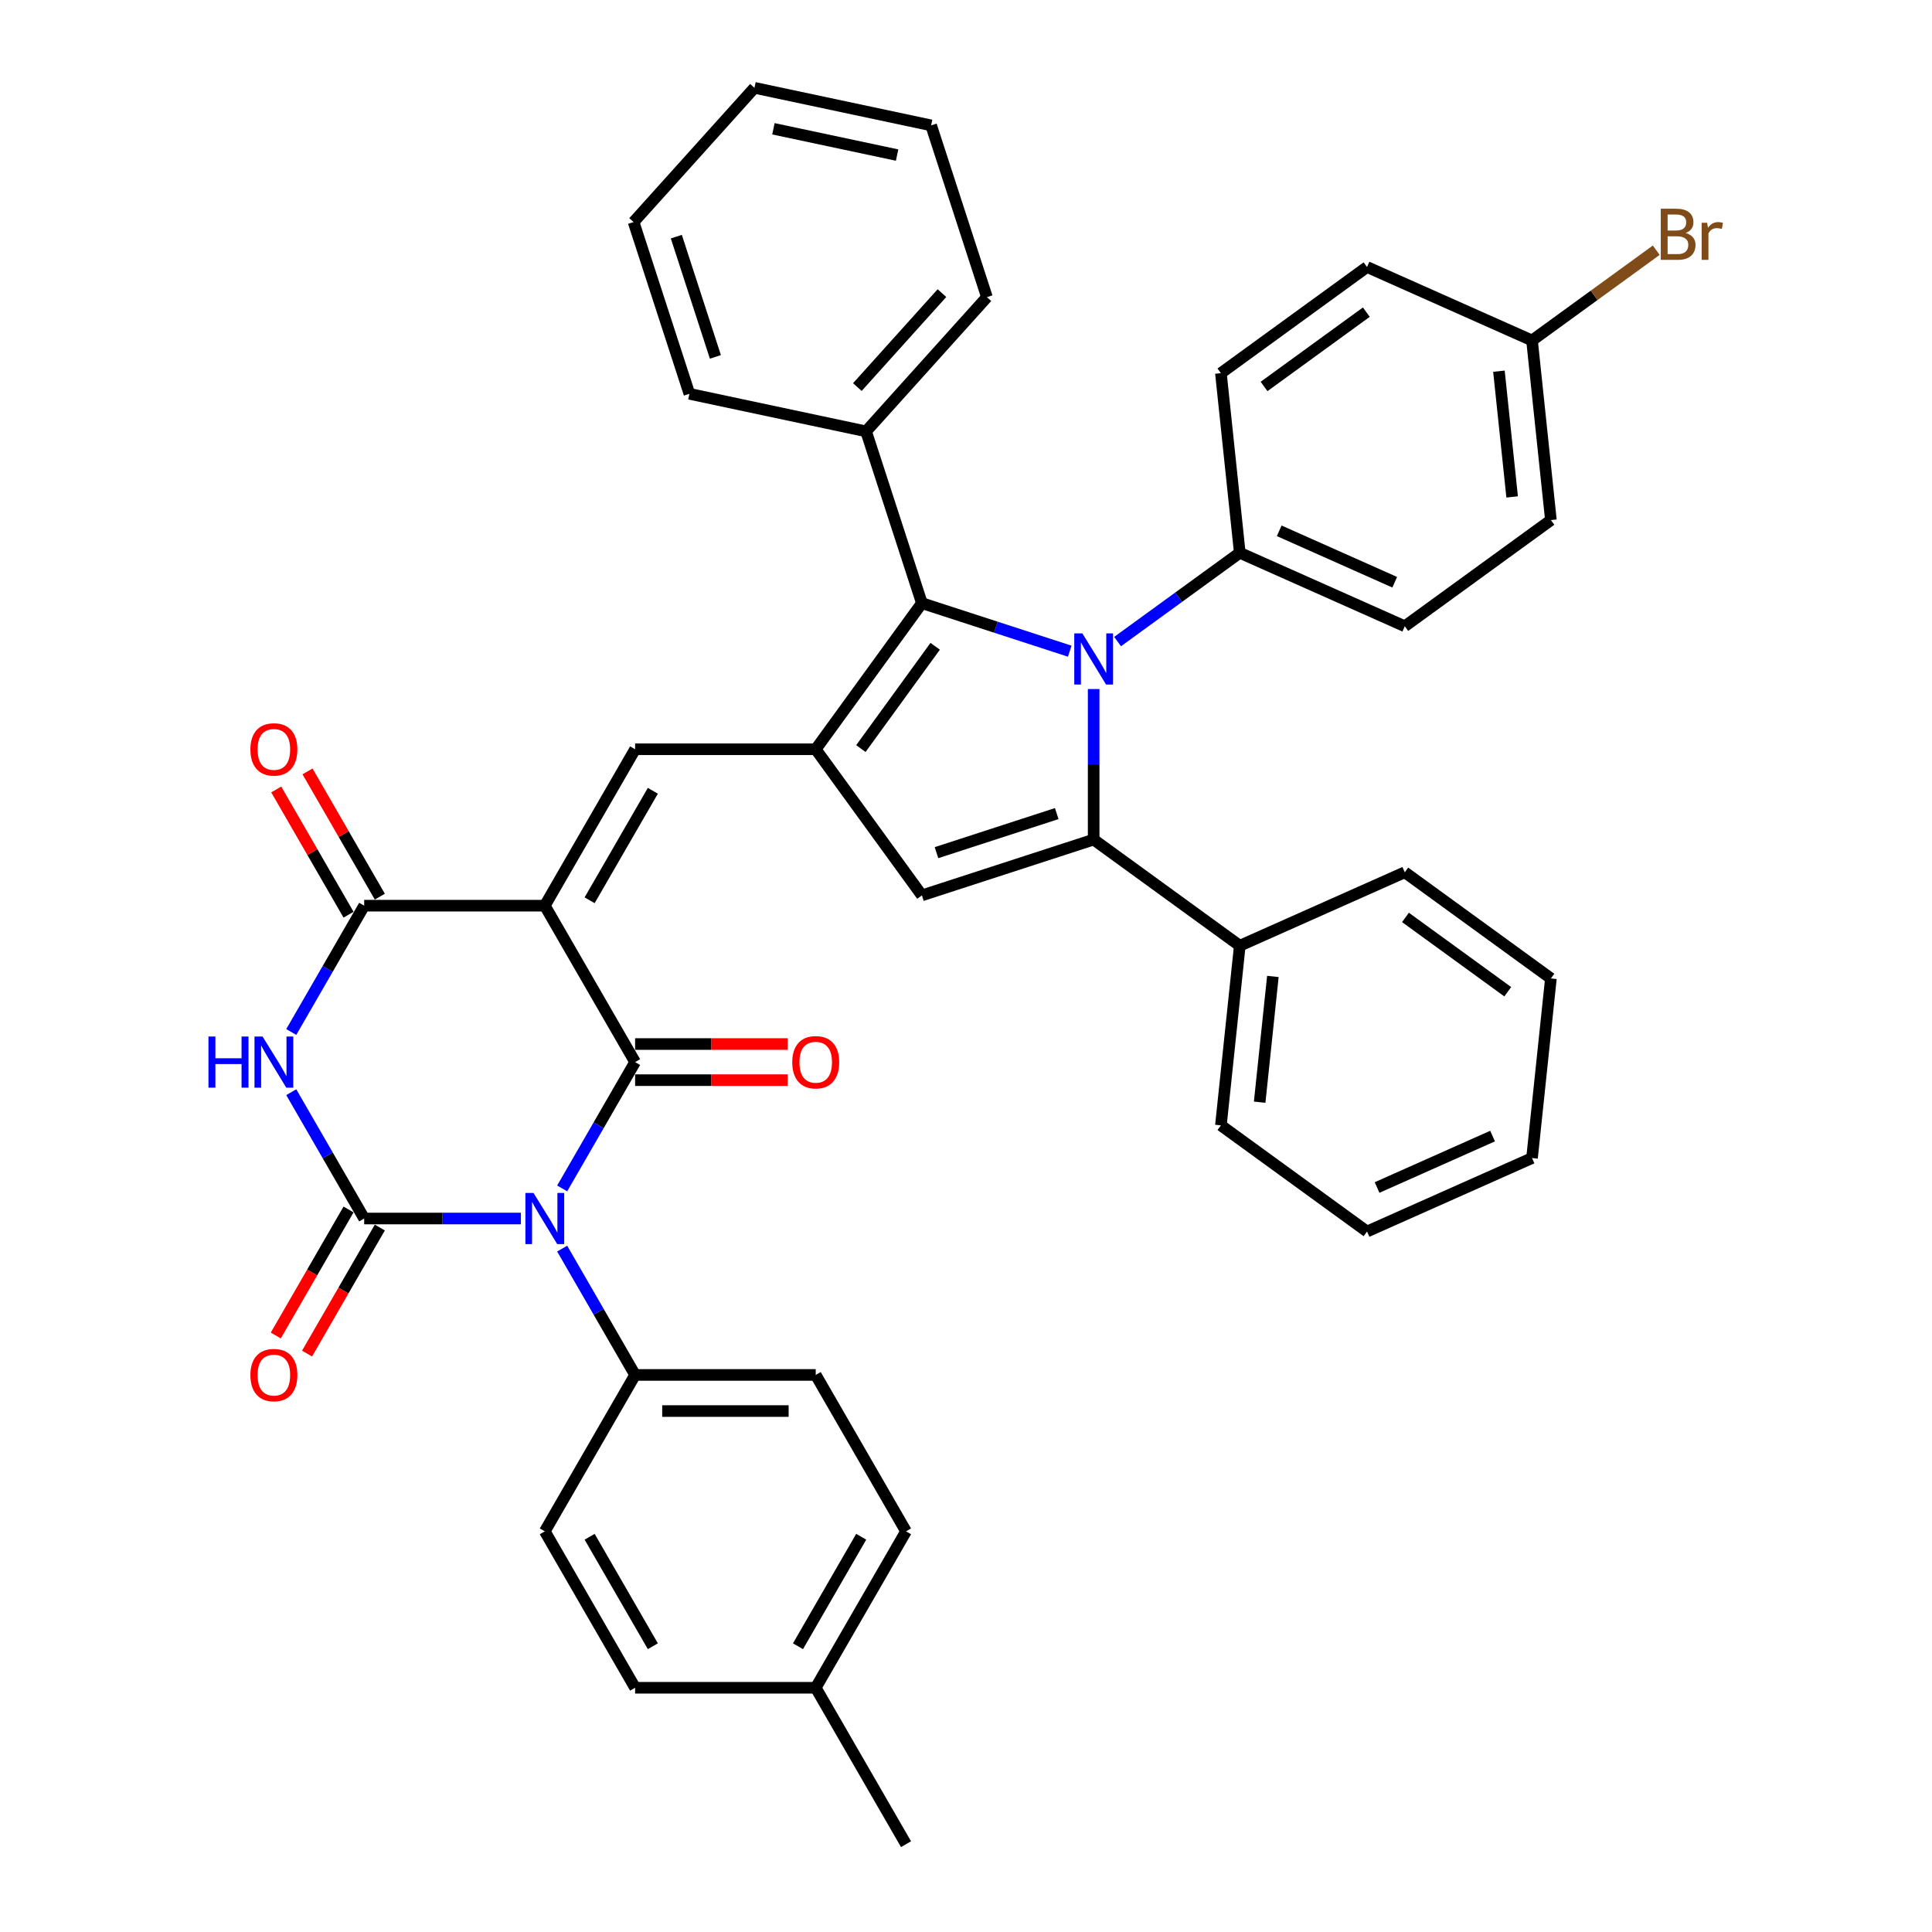 <?xml version='1.0' encoding='iso-8859-1'?>
<svg version='1.1' baseProfile='full'
              xmlns='http://www.w3.org/2000/svg'
                      xmlns:rdkit='http://www.rdkit.org/xml'
                      xmlns:xlink='http://www.w3.org/1999/xlink'
                  xml:space='preserve'
width='1000px' height='1000px' viewBox='0 0 1000 1000'>
<!-- END OF HEADER -->
<rect style='opacity:1.0;fill:#FFFFFF;stroke:none' width='1000' height='1000' x='0' y='0'> </rect>
<path class='bond-1' d='M 290.981,615.126 L 309.856,582.433' style='fill:none;fill-rule:evenodd;stroke:#0000FF;stroke-width:6px;stroke-linecap:butt;stroke-linejoin:miter;stroke-opacity:1' />
<path class='bond-1' d='M 309.856,582.433 L 328.731,549.74' style='fill:none;fill-rule:evenodd;stroke:#000000;stroke-width:6px;stroke-linecap:butt;stroke-linejoin:miter;stroke-opacity:1' />
<path class='bond-2' d='M 269.611,630.701 L 229.057,630.701' style='fill:none;fill-rule:evenodd;stroke:#0000FF;stroke-width:6px;stroke-linecap:butt;stroke-linejoin:miter;stroke-opacity:1' />
<path class='bond-2' d='M 229.057,630.701 L 188.503,630.701' style='fill:none;fill-rule:evenodd;stroke:#000000;stroke-width:6px;stroke-linecap:butt;stroke-linejoin:miter;stroke-opacity:1' />
<path class='bond-11' d='M 290.981,646.276 L 309.856,678.969' style='fill:none;fill-rule:evenodd;stroke:#0000FF;stroke-width:6px;stroke-linecap:butt;stroke-linejoin:miter;stroke-opacity:1' />
<path class='bond-11' d='M 309.856,678.969 L 328.731,711.662' style='fill:none;fill-rule:evenodd;stroke:#000000;stroke-width:6px;stroke-linecap:butt;stroke-linejoin:miter;stroke-opacity:1' />
<path class='bond-0' d='M 281.988,468.778 L 328.731,549.74' style='fill:none;fill-rule:evenodd;stroke:#000000;stroke-width:6px;stroke-linecap:butt;stroke-linejoin:miter;stroke-opacity:1' />
<path class='bond-9' d='M 281.988,468.778 L 328.731,387.817' style='fill:none;fill-rule:evenodd;stroke:#000000;stroke-width:6px;stroke-linecap:butt;stroke-linejoin:miter;stroke-opacity:1' />
<path class='bond-9' d='M 305.192,465.983 L 337.912,409.31' style='fill:none;fill-rule:evenodd;stroke:#000000;stroke-width:6px;stroke-linecap:butt;stroke-linejoin:miter;stroke-opacity:1' />
<path class='bond-40' d='M 281.988,468.778 L 188.503,468.778' style='fill:none;fill-rule:evenodd;stroke:#000000;stroke-width:6px;stroke-linecap:butt;stroke-linejoin:miter;stroke-opacity:1' />
<path class='bond-14' d='M 328.731,559.088 L 368.229,559.088' style='fill:none;fill-rule:evenodd;stroke:#000000;stroke-width:6px;stroke-linecap:butt;stroke-linejoin:miter;stroke-opacity:1' />
<path class='bond-14' d='M 368.229,559.088 L 407.727,559.088' style='fill:none;fill-rule:evenodd;stroke:#FF0000;stroke-width:6px;stroke-linecap:butt;stroke-linejoin:miter;stroke-opacity:1' />
<path class='bond-14' d='M 328.731,540.391 L 368.229,540.391' style='fill:none;fill-rule:evenodd;stroke:#000000;stroke-width:6px;stroke-linecap:butt;stroke-linejoin:miter;stroke-opacity:1' />
<path class='bond-14' d='M 368.229,540.391 L 407.727,540.391' style='fill:none;fill-rule:evenodd;stroke:#FF0000;stroke-width:6px;stroke-linecap:butt;stroke-linejoin:miter;stroke-opacity:1' />
<path class='bond-4' d='M 188.503,630.701 L 169.627,598.008' style='fill:none;fill-rule:evenodd;stroke:#000000;stroke-width:6px;stroke-linecap:butt;stroke-linejoin:miter;stroke-opacity:1' />
<path class='bond-4' d='M 169.627,598.008 L 150.752,565.314' style='fill:none;fill-rule:evenodd;stroke:#0000FF;stroke-width:6px;stroke-linecap:butt;stroke-linejoin:miter;stroke-opacity:1' />
<path class='bond-13' d='M 180.406,626.027 L 161.574,658.645' style='fill:none;fill-rule:evenodd;stroke:#000000;stroke-width:6px;stroke-linecap:butt;stroke-linejoin:miter;stroke-opacity:1' />
<path class='bond-13' d='M 161.574,658.645 L 142.742,691.263' style='fill:none;fill-rule:evenodd;stroke:#FF0000;stroke-width:6px;stroke-linecap:butt;stroke-linejoin:miter;stroke-opacity:1' />
<path class='bond-13' d='M 196.599,635.375 L 177.766,667.994' style='fill:none;fill-rule:evenodd;stroke:#000000;stroke-width:6px;stroke-linecap:butt;stroke-linejoin:miter;stroke-opacity:1' />
<path class='bond-13' d='M 177.766,667.994 L 158.934,700.612' style='fill:none;fill-rule:evenodd;stroke:#FF0000;stroke-width:6px;stroke-linecap:butt;stroke-linejoin:miter;stroke-opacity:1' />
<path class='bond-3' d='M 553.7,337.053 L 515.433,324.619' style='fill:none;fill-rule:evenodd;stroke:#0000FF;stroke-width:6px;stroke-linecap:butt;stroke-linejoin:miter;stroke-opacity:1' />
<path class='bond-3' d='M 515.433,324.619 L 477.167,312.186' style='fill:none;fill-rule:evenodd;stroke:#000000;stroke-width:6px;stroke-linecap:butt;stroke-linejoin:miter;stroke-opacity:1' />
<path class='bond-12' d='M 578.455,332.082 L 610.082,309.103' style='fill:none;fill-rule:evenodd;stroke:#0000FF;stroke-width:6px;stroke-linecap:butt;stroke-linejoin:miter;stroke-opacity:1' />
<path class='bond-12' d='M 610.082,309.103 L 641.709,286.125' style='fill:none;fill-rule:evenodd;stroke:#000000;stroke-width:6px;stroke-linecap:butt;stroke-linejoin:miter;stroke-opacity:1' />
<path class='bond-42' d='M 566.077,356.649 L 566.077,395.605' style='fill:none;fill-rule:evenodd;stroke:#0000FF;stroke-width:6px;stroke-linecap:butt;stroke-linejoin:miter;stroke-opacity:1' />
<path class='bond-42' d='M 566.077,395.605 L 566.077,434.56' style='fill:none;fill-rule:evenodd;stroke:#000000;stroke-width:6px;stroke-linecap:butt;stroke-linejoin:miter;stroke-opacity:1' />
<path class='bond-7' d='M 150.752,534.165 L 169.627,501.472' style='fill:none;fill-rule:evenodd;stroke:#0000FF;stroke-width:6px;stroke-linecap:butt;stroke-linejoin:miter;stroke-opacity:1' />
<path class='bond-7' d='M 169.627,501.472 L 188.503,468.778' style='fill:none;fill-rule:evenodd;stroke:#000000;stroke-width:6px;stroke-linecap:butt;stroke-linejoin:miter;stroke-opacity:1' />
<path class='bond-5' d='M 566.077,434.56 L 477.167,463.449' style='fill:none;fill-rule:evenodd;stroke:#000000;stroke-width:6px;stroke-linecap:butt;stroke-linejoin:miter;stroke-opacity:1' />
<path class='bond-5' d='M 546.963,421.112 L 484.726,441.334' style='fill:none;fill-rule:evenodd;stroke:#000000;stroke-width:6px;stroke-linecap:butt;stroke-linejoin:miter;stroke-opacity:1' />
<path class='bond-15' d='M 566.077,434.56 L 641.709,489.51' style='fill:none;fill-rule:evenodd;stroke:#000000;stroke-width:6px;stroke-linecap:butt;stroke-linejoin:miter;stroke-opacity:1' />
<path class='bond-6' d='M 422.217,387.817 L 328.731,387.817' style='fill:none;fill-rule:evenodd;stroke:#000000;stroke-width:6px;stroke-linecap:butt;stroke-linejoin:miter;stroke-opacity:1' />
<path class='bond-8' d='M 422.217,387.817 L 477.167,312.186' style='fill:none;fill-rule:evenodd;stroke:#000000;stroke-width:6px;stroke-linecap:butt;stroke-linejoin:miter;stroke-opacity:1' />
<path class='bond-8' d='M 445.586,387.463 L 484.051,334.52' style='fill:none;fill-rule:evenodd;stroke:#000000;stroke-width:6px;stroke-linecap:butt;stroke-linejoin:miter;stroke-opacity:1' />
<path class='bond-10' d='M 422.217,387.817 L 477.167,463.449' style='fill:none;fill-rule:evenodd;stroke:#000000;stroke-width:6px;stroke-linecap:butt;stroke-linejoin:miter;stroke-opacity:1' />
<path class='bond-16' d='M 196.599,464.104 L 177.885,431.691' style='fill:none;fill-rule:evenodd;stroke:#000000;stroke-width:6px;stroke-linecap:butt;stroke-linejoin:miter;stroke-opacity:1' />
<path class='bond-16' d='M 177.885,431.691 L 159.172,399.279' style='fill:none;fill-rule:evenodd;stroke:#FF0000;stroke-width:6px;stroke-linecap:butt;stroke-linejoin:miter;stroke-opacity:1' />
<path class='bond-16' d='M 180.406,473.453 L 161.693,441.04' style='fill:none;fill-rule:evenodd;stroke:#000000;stroke-width:6px;stroke-linecap:butt;stroke-linejoin:miter;stroke-opacity:1' />
<path class='bond-16' d='M 161.693,441.04 L 142.979,408.627' style='fill:none;fill-rule:evenodd;stroke:#FF0000;stroke-width:6px;stroke-linecap:butt;stroke-linejoin:miter;stroke-opacity:1' />
<path class='bond-17' d='M 477.167,312.186 L 448.278,223.275' style='fill:none;fill-rule:evenodd;stroke:#000000;stroke-width:6px;stroke-linecap:butt;stroke-linejoin:miter;stroke-opacity:1' />
<path class='bond-18' d='M 328.731,711.662 L 422.217,711.662' style='fill:none;fill-rule:evenodd;stroke:#000000;stroke-width:6px;stroke-linecap:butt;stroke-linejoin:miter;stroke-opacity:1' />
<path class='bond-18' d='M 342.754,730.359 L 408.194,730.359' style='fill:none;fill-rule:evenodd;stroke:#000000;stroke-width:6px;stroke-linecap:butt;stroke-linejoin:miter;stroke-opacity:1' />
<path class='bond-19' d='M 328.731,711.662 L 281.988,792.623' style='fill:none;fill-rule:evenodd;stroke:#000000;stroke-width:6px;stroke-linecap:butt;stroke-linejoin:miter;stroke-opacity:1' />
<path class='bond-20' d='M 641.709,286.125 L 727.113,324.149' style='fill:none;fill-rule:evenodd;stroke:#000000;stroke-width:6px;stroke-linecap:butt;stroke-linejoin:miter;stroke-opacity:1' />
<path class='bond-20' d='M 662.124,274.748 L 721.907,301.365' style='fill:none;fill-rule:evenodd;stroke:#000000;stroke-width:6px;stroke-linecap:butt;stroke-linejoin:miter;stroke-opacity:1' />
<path class='bond-21' d='M 641.709,286.125 L 631.937,193.151' style='fill:none;fill-rule:evenodd;stroke:#000000;stroke-width:6px;stroke-linecap:butt;stroke-linejoin:miter;stroke-opacity:1' />
<path class='bond-29' d='M 641.709,489.51 L 631.937,582.484' style='fill:none;fill-rule:evenodd;stroke:#000000;stroke-width:6px;stroke-linecap:butt;stroke-linejoin:miter;stroke-opacity:1' />
<path class='bond-29' d='M 658.838,505.41 L 651.998,570.492' style='fill:none;fill-rule:evenodd;stroke:#000000;stroke-width:6px;stroke-linecap:butt;stroke-linejoin:miter;stroke-opacity:1' />
<path class='bond-30' d='M 641.709,489.51 L 727.113,451.486' style='fill:none;fill-rule:evenodd;stroke:#000000;stroke-width:6px;stroke-linecap:butt;stroke-linejoin:miter;stroke-opacity:1' />
<path class='bond-31' d='M 448.278,223.275 L 510.832,153.802' style='fill:none;fill-rule:evenodd;stroke:#000000;stroke-width:6px;stroke-linecap:butt;stroke-linejoin:miter;stroke-opacity:1' />
<path class='bond-31' d='M 443.767,200.343 L 487.555,151.712' style='fill:none;fill-rule:evenodd;stroke:#000000;stroke-width:6px;stroke-linecap:butt;stroke-linejoin:miter;stroke-opacity:1' />
<path class='bond-32' d='M 448.278,223.275 L 356.835,203.838' style='fill:none;fill-rule:evenodd;stroke:#000000;stroke-width:6px;stroke-linecap:butt;stroke-linejoin:miter;stroke-opacity:1' />
<path class='bond-25' d='M 422.217,711.662 L 468.96,792.623' style='fill:none;fill-rule:evenodd;stroke:#000000;stroke-width:6px;stroke-linecap:butt;stroke-linejoin:miter;stroke-opacity:1' />
<path class='bond-26' d='M 281.988,792.623 L 328.731,873.584' style='fill:none;fill-rule:evenodd;stroke:#000000;stroke-width:6px;stroke-linecap:butt;stroke-linejoin:miter;stroke-opacity:1' />
<path class='bond-26' d='M 305.192,795.419 L 337.912,852.092' style='fill:none;fill-rule:evenodd;stroke:#000000;stroke-width:6px;stroke-linecap:butt;stroke-linejoin:miter;stroke-opacity:1' />
<path class='bond-24' d='M 727.113,324.149 L 802.744,269.199' style='fill:none;fill-rule:evenodd;stroke:#000000;stroke-width:6px;stroke-linecap:butt;stroke-linejoin:miter;stroke-opacity:1' />
<path class='bond-23' d='M 631.937,193.151 L 707.569,138.201' style='fill:none;fill-rule:evenodd;stroke:#000000;stroke-width:6px;stroke-linecap:butt;stroke-linejoin:miter;stroke-opacity:1' />
<path class='bond-23' d='M 654.272,200.035 L 707.214,161.57' style='fill:none;fill-rule:evenodd;stroke:#000000;stroke-width:6px;stroke-linecap:butt;stroke-linejoin:miter;stroke-opacity:1' />
<path class='bond-22' d='M 792.972,176.225 L 707.569,138.201' style='fill:none;fill-rule:evenodd;stroke:#000000;stroke-width:6px;stroke-linecap:butt;stroke-linejoin:miter;stroke-opacity:1' />
<path class='bond-28' d='M 792.972,176.225 L 825.123,152.867' style='fill:none;fill-rule:evenodd;stroke:#000000;stroke-width:6px;stroke-linecap:butt;stroke-linejoin:miter;stroke-opacity:1' />
<path class='bond-28' d='M 825.123,152.867 L 857.274,129.508' style='fill:none;fill-rule:evenodd;stroke:#7F4C19;stroke-width:6px;stroke-linecap:butt;stroke-linejoin:miter;stroke-opacity:1' />
<path class='bond-44' d='M 792.972,176.225 L 802.744,269.199' style='fill:none;fill-rule:evenodd;stroke:#000000;stroke-width:6px;stroke-linecap:butt;stroke-linejoin:miter;stroke-opacity:1' />
<path class='bond-44' d='M 775.843,192.126 L 782.684,257.208' style='fill:none;fill-rule:evenodd;stroke:#000000;stroke-width:6px;stroke-linecap:butt;stroke-linejoin:miter;stroke-opacity:1' />
<path class='bond-41' d='M 468.96,792.623 L 422.217,873.584' style='fill:none;fill-rule:evenodd;stroke:#000000;stroke-width:6px;stroke-linecap:butt;stroke-linejoin:miter;stroke-opacity:1' />
<path class='bond-41' d='M 445.757,795.419 L 413.037,852.092' style='fill:none;fill-rule:evenodd;stroke:#000000;stroke-width:6px;stroke-linecap:butt;stroke-linejoin:miter;stroke-opacity:1' />
<path class='bond-27' d='M 328.731,873.584 L 422.217,873.584' style='fill:none;fill-rule:evenodd;stroke:#000000;stroke-width:6px;stroke-linecap:butt;stroke-linejoin:miter;stroke-opacity:1' />
<path class='bond-33' d='M 422.217,873.584 L 468.96,954.545' style='fill:none;fill-rule:evenodd;stroke:#000000;stroke-width:6px;stroke-linecap:butt;stroke-linejoin:miter;stroke-opacity:1' />
<path class='bond-37' d='M 631.937,582.484 L 707.569,637.433' style='fill:none;fill-rule:evenodd;stroke:#000000;stroke-width:6px;stroke-linecap:butt;stroke-linejoin:miter;stroke-opacity:1' />
<path class='bond-36' d='M 727.113,451.486 L 802.744,506.435' style='fill:none;fill-rule:evenodd;stroke:#000000;stroke-width:6px;stroke-linecap:butt;stroke-linejoin:miter;stroke-opacity:1' />
<path class='bond-36' d='M 727.467,474.855 L 780.41,513.319' style='fill:none;fill-rule:evenodd;stroke:#000000;stroke-width:6px;stroke-linecap:butt;stroke-linejoin:miter;stroke-opacity:1' />
<path class='bond-35' d='M 510.832,153.802 L 481.944,64.891' style='fill:none;fill-rule:evenodd;stroke:#000000;stroke-width:6px;stroke-linecap:butt;stroke-linejoin:miter;stroke-opacity:1' />
<path class='bond-34' d='M 356.835,203.838 L 327.946,114.928' style='fill:none;fill-rule:evenodd;stroke:#000000;stroke-width:6px;stroke-linecap:butt;stroke-linejoin:miter;stroke-opacity:1' />
<path class='bond-34' d='M 370.284,184.724 L 350.062,122.487' style='fill:none;fill-rule:evenodd;stroke:#000000;stroke-width:6px;stroke-linecap:butt;stroke-linejoin:miter;stroke-opacity:1' />
<path class='bond-38' d='M 327.946,114.928 L 390.501,45.455' style='fill:none;fill-rule:evenodd;stroke:#000000;stroke-width:6px;stroke-linecap:butt;stroke-linejoin:miter;stroke-opacity:1' />
<path class='bond-43' d='M 481.944,64.891 L 390.501,45.455' style='fill:none;fill-rule:evenodd;stroke:#000000;stroke-width:6px;stroke-linecap:butt;stroke-linejoin:miter;stroke-opacity:1' />
<path class='bond-43' d='M 464.34,80.264 L 400.33,66.659' style='fill:none;fill-rule:evenodd;stroke:#000000;stroke-width:6px;stroke-linecap:butt;stroke-linejoin:miter;stroke-opacity:1' />
<path class='bond-39' d='M 802.744,506.435 L 792.972,599.409' style='fill:none;fill-rule:evenodd;stroke:#000000;stroke-width:6px;stroke-linecap:butt;stroke-linejoin:miter;stroke-opacity:1' />
<path class='bond-45' d='M 707.569,637.433 L 792.972,599.409' style='fill:none;fill-rule:evenodd;stroke:#000000;stroke-width:6px;stroke-linecap:butt;stroke-linejoin:miter;stroke-opacity:1' />
<path class='bond-45' d='M 712.774,614.649 L 772.557,588.032' style='fill:none;fill-rule:evenodd;stroke:#000000;stroke-width:6px;stroke-linecap:butt;stroke-linejoin:miter;stroke-opacity:1' />
<path  class='atom-0' d='M 276.136 617.463
L 284.812 631.486
Q 285.672 632.87, 287.055 635.375
Q 288.439 637.881, 288.514 638.03
L 288.514 617.463
L 292.029 617.463
L 292.029 643.938
L 288.402 643.938
L 279.09 628.607
Q 278.006 626.812, 276.847 624.755
Q 275.725 622.698, 275.388 622.063
L 275.388 643.938
L 271.948 643.938
L 271.948 617.463
L 276.136 617.463
' fill='#0000FF'/>
<path  class='atom-4' d='M 560.225 327.837
L 568.901 341.86
Q 569.761 343.243, 571.144 345.749
Q 572.528 348.254, 572.603 348.404
L 572.603 327.837
L 576.118 327.837
L 576.118 354.312
L 572.49 354.312
L 563.179 338.98
Q 562.095 337.185, 560.936 335.129
Q 559.814 333.072, 559.477 332.436
L 559.477 354.312
L 556.037 354.312
L 556.037 327.837
L 560.225 327.837
' fill='#0000FF'/>
<path  class='atom-5' d='M 107.899 536.502
L 111.489 536.502
L 111.489 547.758
L 125.026 547.758
L 125.026 536.502
L 128.616 536.502
L 128.616 562.977
L 125.026 562.977
L 125.026 550.749
L 111.489 550.749
L 111.489 562.977
L 107.899 562.977
L 107.899 536.502
' fill='#0000FF'/>
<path  class='atom-5' d='M 135.907 536.502
L 144.583 550.525
Q 145.443 551.909, 146.827 554.414
Q 148.21 556.919, 148.285 557.069
L 148.285 536.502
L 151.8 536.502
L 151.8 562.977
L 148.173 562.977
L 138.862 547.646
Q 137.777 545.851, 136.618 543.794
Q 135.496 541.737, 135.16 541.102
L 135.16 562.977
L 131.719 562.977
L 131.719 536.502
L 135.907 536.502
' fill='#0000FF'/>
<path  class='atom-14' d='M 129.606 711.737
Q 129.606 705.38, 132.748 701.827
Q 135.889 698.275, 141.76 698.275
Q 147.631 698.275, 150.772 701.827
Q 153.913 705.38, 153.913 711.737
Q 153.913 718.169, 150.734 721.833
Q 147.556 725.46, 141.76 725.46
Q 135.926 725.46, 132.748 721.833
Q 129.606 718.206, 129.606 711.737
M 141.76 722.469
Q 145.798 722.469, 147.967 719.777
Q 150.173 717.047, 150.173 711.737
Q 150.173 706.539, 147.967 703.921
Q 145.798 701.266, 141.76 701.266
Q 137.721 701.266, 135.515 703.884
Q 133.346 706.502, 133.346 711.737
Q 133.346 717.084, 135.515 719.777
Q 137.721 722.469, 141.76 722.469
' fill='#FF0000'/>
<path  class='atom-15' d='M 410.064 549.814
Q 410.064 543.457, 413.205 539.905
Q 416.346 536.352, 422.217 536.352
Q 428.088 536.352, 431.229 539.905
Q 434.37 543.457, 434.37 549.814
Q 434.37 556.246, 431.192 559.911
Q 428.013 563.538, 422.217 563.538
Q 416.384 563.538, 413.205 559.911
Q 410.064 556.284, 410.064 549.814
M 422.217 560.547
Q 426.256 560.547, 428.425 557.854
Q 430.631 555.124, 430.631 549.814
Q 430.631 544.617, 428.425 541.999
Q 426.256 539.344, 422.217 539.344
Q 418.179 539.344, 415.972 541.962
Q 413.804 544.579, 413.804 549.814
Q 413.804 555.162, 415.972 557.854
Q 418.179 560.547, 422.217 560.547
' fill='#FF0000'/>
<path  class='atom-17' d='M 129.606 387.892
Q 129.606 381.535, 132.748 377.983
Q 135.889 374.43, 141.76 374.43
Q 147.631 374.43, 150.772 377.983
Q 153.913 381.535, 153.913 387.892
Q 153.913 394.324, 150.734 397.989
Q 147.556 401.616, 141.76 401.616
Q 135.926 401.616, 132.748 397.989
Q 129.606 394.361, 129.606 387.892
M 141.76 398.624
Q 145.798 398.624, 147.967 395.932
Q 150.173 393.202, 150.173 387.892
Q 150.173 382.694, 147.967 380.077
Q 145.798 377.422, 141.76 377.422
Q 137.721 377.422, 135.515 380.039
Q 133.346 382.657, 133.346 387.892
Q 133.346 393.24, 135.515 395.932
Q 137.721 398.624, 141.76 398.624
' fill='#FF0000'/>
<path  class='atom-29' d='M 872.474 120.603
Q 875.017 121.313, 876.289 122.884
Q 877.597 124.417, 877.597 126.698
Q 877.597 130.363, 875.242 132.457
Q 872.923 134.513, 868.511 134.513
L 859.611 134.513
L 859.611 108.038
L 867.426 108.038
Q 871.951 108.038, 874.232 109.871
Q 876.513 111.703, 876.513 115.068
Q 876.513 119.07, 872.474 120.603
M 863.163 111.03
L 863.163 119.331
L 867.426 119.331
Q 870.044 119.331, 871.39 118.284
Q 872.773 117.2, 872.773 115.068
Q 872.773 111.03, 867.426 111.03
L 863.163 111.03
M 868.511 131.522
Q 871.091 131.522, 872.474 130.288
Q 873.858 129.054, 873.858 126.698
Q 873.858 124.529, 872.325 123.445
Q 870.829 122.323, 867.95 122.323
L 863.163 122.323
L 863.163 131.522
L 868.511 131.522
' fill='#7F4C19'/>
<path  class='atom-29' d='M 883.618 115.293
L 884.029 117.948
Q 886.048 114.956, 889.339 114.956
Q 890.386 114.956, 891.807 115.33
L 891.246 118.471
Q 889.638 118.097, 888.741 118.097
Q 887.17 118.097, 886.123 118.733
Q 885.114 119.331, 884.291 120.79
L 884.291 134.513
L 880.776 134.513
L 880.776 115.293
L 883.618 115.293
' fill='#7F4C19'/>
</svg>
